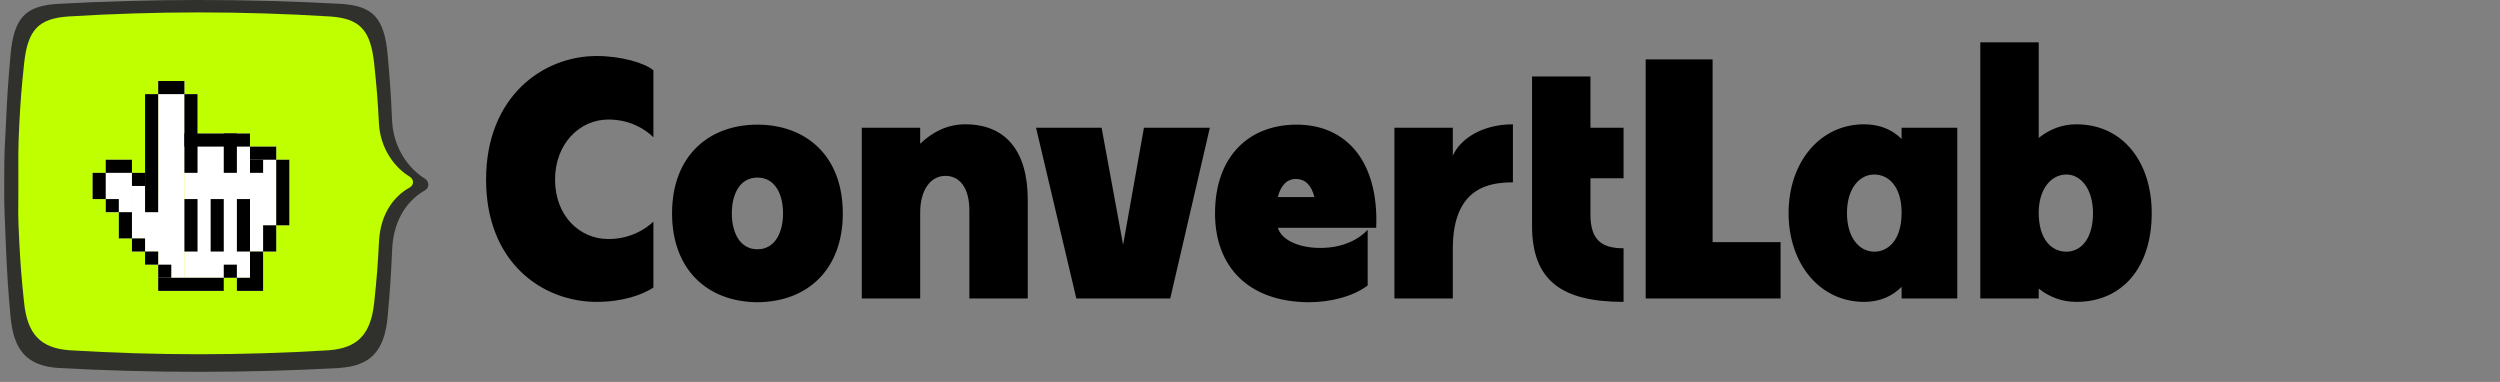 <svg width="216" height="33" viewBox="0 0 216 33" fill="none" xmlns="http://www.w3.org/2000/svg">
<rect x="0" y="0" width="216" height="33" fill="#808080" stroke="none"/>
<path d="M41.997 15.52C41.997 8.35 46.894 4.839 51.556 4.839C53.621 4.839 55.716 5.429 56.454 6.078V11.861C55.746 11.153 54.418 10.327 52.559 10.327C50.081 10.327 47.956 12.422 47.956 15.52C47.956 18.647 50.081 20.653 52.559 20.653C54.418 20.653 55.746 19.827 56.454 19.149V24.843C55.48 25.492 53.739 26.082 51.556 26.082C46.894 26.082 41.997 22.719 41.997 15.52ZM65.442 26.112C61.076 26.082 58.066 23.25 58.066 18.441C58.066 13.366 61.341 10.769 65.442 10.769C69.543 10.769 72.818 13.366 72.818 18.441C72.818 23.25 69.809 26.082 65.442 26.112ZM63.229 18.441C63.229 20.063 63.908 21.538 65.442 21.538C66.976 21.538 67.655 20.063 67.655 18.441C67.655 16.788 66.976 15.343 65.442 15.343C63.908 15.343 63.229 16.788 63.229 18.441ZM83.753 18.175C83.753 16.198 82.897 15.195 81.687 15.195C80.389 15.195 79.504 16.434 79.504 18.352V25.787H74.459V11.035H79.504V12.422C80.478 11.477 81.776 10.74 83.399 10.74C86.91 10.74 88.798 13.071 88.798 17.26V25.787H83.753V18.175ZM92.995 25.787L89.514 11.035H95.178L97.037 21.155L98.837 11.035H104.531L101.109 25.787H92.995ZM104.978 18.441C104.978 13.513 107.899 10.769 112.03 10.769C116.308 10.769 119.14 13.926 118.904 19.68H110.407C110.702 20.712 112.177 21.421 114.065 21.421C116.072 21.421 117.429 20.653 118.167 19.857V24.666C116.957 25.581 115.039 26.112 113.062 26.112C107.929 26.082 104.978 23.102 104.978 18.441ZM110.407 17.024H113.564C113.298 15.962 112.738 15.461 111.971 15.461C111.144 15.461 110.643 16.08 110.407 17.024ZM120.478 25.787V11.035H125.523V13.454C126.172 11.979 128.09 10.74 130.716 10.74V15.756C128.709 15.756 125.523 16.169 125.523 21.48V25.787H120.478ZM140.276 26.082C134.907 26.082 132.369 24.223 132.369 19.503V6.609H137.414V11.035H140.276V15.402H137.414V18.529C137.414 20.771 138.418 21.45 140.276 21.45V26.082ZM142.186 25.787V5.134H147.969V20.919H153.841V25.787H142.186ZM161.053 26.082C157.247 26.082 154.533 22.807 154.533 18.411C154.533 14.015 157.247 10.74 161.053 10.74C162.44 10.74 163.502 11.212 164.299 12.009V11.035H169.108V25.787H164.299V24.784C163.502 25.581 162.44 26.082 161.053 26.082ZM159.578 18.411C159.578 20.565 160.67 21.745 161.938 21.745C163.119 21.745 164.299 20.771 164.299 18.381C164.299 16.051 163.119 15.077 161.938 15.077C160.67 15.077 159.578 16.257 159.578 18.411ZM179.389 26.082C178.12 26.082 177.029 25.64 176.144 24.931V25.787H171.098V3.659H176.144V11.92C177.058 11.182 178.15 10.74 179.389 10.74C183.431 10.74 185.909 14.015 185.909 18.411C185.909 23.043 183.431 26.082 179.389 26.082ZM176.144 18.381C176.144 20.624 177.206 21.745 178.533 21.745C179.802 21.745 180.835 20.624 180.835 18.411C180.835 16.346 179.802 15.077 178.533 15.077C177.206 15.077 176.144 16.346 176.144 18.381Z" fill="black"/>
<g clip-path="url(#clip0_213_4173)">
<path d="M29.317 31.79C32.048 31.617 33.229 30.302 33.496 27.333C33.703 25.019 33.78 23.863 33.882 21.546C34.004 18.784 35.381 17.193 36.709 16.453C37.109 16.223 37.106 15.691 36.709 15.434C35.324 14.588 33.981 12.79 33.876 10.413C33.774 8.14 33.697 7.004 33.493 4.73C33.203 1.528 32.201 0.509 29.468 0.334C21.296 -0.113 13.107 -0.111 4.936 0.339C2.205 0.515 1.2 1.533 0.911 4.736C0.706 7.009 0.63 8.146 0.527 10.419C0.42 12.796 0.365 12.745 0.365 15.506C0.365 15.757 0.365 15.506 0.365 15.757C0.366 16.056 0.365 15.904 0.365 16.008C0.365 16.113 0.365 16.008 0.365 16.51C0.366 17.07 0.365 16.008 0.365 16.761C0.365 17.765 0.4 18.764 0.522 21.552C0.624 23.866 0.701 25.022 0.908 27.339C1.175 30.308 2.356 31.623 5.086 31.796C13.182 32.236 21.224 32.236 29.317 31.796V31.79ZM17.137 26.654C14.647 26.795 11.544 25.56 9.77 23.791C9.421 23.465 9.279 23.063 9.271 22.663C9.262 22.343 9.336 21.998 9.566 21.733C9.813 21.405 9.938 21.241 10.185 20.913C10.497 20.516 10.838 20.332 11.235 20.335C11.683 20.338 12.109 20.528 12.563 20.827C14 21.776 15.581 22.323 17.477 22.323C18.925 22.323 20.253 21.492 20.097 20.433C19.478 16.232 9.205 18.651 9.359 11.619C9.441 7.919 13.088 5.323 16.668 5.412C19.442 5.484 21.627 6.301 23.22 7.343C23.617 7.616 23.892 8.157 23.904 8.693C23.91 9.015 23.839 9.306 23.66 9.573C23.475 9.861 23.384 10.002 23.197 10.29C22.862 10.767 22.468 11.006 21.965 11.003C21.622 11.003 21.25 10.865 20.852 10.675C19.66 10.051 18.422 9.723 16.921 9.723C15.368 9.723 14.323 10.736 14.434 11.478C15.053 15.642 25.037 13.196 25.176 20.131C25.261 24.412 20.753 26.611 17.131 26.657L17.137 26.654Z" fill="#30312C"/>
<path d="M28.398 30.263C30.921 30.078 32.041 28.863 32.33 26.146C32.554 24.031 32.637 22.974 32.747 20.856C32.879 18.33 34.162 16.873 35.404 16.197C35.777 15.988 35.777 15.503 35.404 15.268C34.112 14.496 32.858 12.849 32.742 10.677C32.631 8.598 32.548 7.561 32.327 5.482C32.015 2.554 31.064 1.61 28.541 1.425C20.991 0.955 13.42 0.955 5.87 1.425C3.347 1.61 2.394 2.554 2.084 5.482C1.863 7.561 1.78 8.598 1.67 10.677C1.554 12.849 1.586 13.899 1.586 15.363C1.586 16.402 1.585 15.882 1.586 16.662C1.585 18.221 1.533 18.306 1.664 20.856C1.774 22.971 1.857 24.028 2.081 26.146C2.367 28.863 3.487 30.078 6.013 30.263C13.513 30.721 20.907 30.721 28.407 30.263H28.398Z" fill="#BFFF00"/>
<rect x="13.667" y="7" width="2.267" height="17" fill="white"/>
<rect x="11.4" y="14.934" width="1.133" height="5.667" fill="white"/>
<rect x="19.333" y="22.866" width="1.133" height="1.133" fill="white"/>
<rect x="12.533" y="17.2" width="10.2" height="4.533" fill="white"/>
<rect x="22.733" y="19.467" width="1.133" height="2.267" fill="white"/>
<rect x="23.867" y="13.8" width="1.133" height="5.667" fill="white"/>
<rect x="21.6" y="12.667" width="2.267" height="6.8" fill="white"/>
<rect x="21.6" y="13.8" width="1.133" height="1.133" fill="white"/>
<rect x="19.333" y="11.533" width="1.133" height="3.4" fill="white"/>
<rect x="18.2" y="17.2" width="1.133" height="4.533" fill="white"/>
<rect x="20.467" y="17.2" width="1.133" height="4.533" fill="white"/>
<rect x="21.6" y="21.733" width="1.133" height="3.4" fill="white"/>
<rect x="20.467" y="24" width="1.133" height="1.133" fill="white"/>
<rect x="13.667" y="24" width="5.667" height="1.133" fill="white"/>
<rect x="13.667" y="22.866" width="1.133" height="1.133" fill="white"/>
<rect x="12.533" y="21.733" width="1.133" height="1.133" fill="white"/>
<rect x="11.4" y="20.6" width="1.133" height="1.133" fill="white"/>
<rect x="10.267" y="18.333" width="1.133" height="2.267" fill="white"/>
<rect x="9.133" y="17.2" width="1.133" height="1.133" fill="white"/>
<rect x="8" y="14.934" width="1.133" height="2.267" fill="white"/>
<rect x="9.133" y="13.8" width="2.267" height="4.533" fill="white"/>
<rect x="15.933" y="11.533" width="5.667" height="12.467" fill="white"/>
<rect x="15.933" y="8.133" width="1.133" height="6.8" fill="white"/>
<rect x="12.533" y="8.133" width="1.133" height="10.2" fill="white"/>
<rect x="13.667" y="7" width="2.267" height="1.133" fill="black"/>
<rect x="11.4" y="14.934" width="1.133" height="1.133" fill="black"/>
<rect x="19.333" y="22.866" width="1.133" height="1.133" fill="black"/>
<rect x="15.933" y="17.2" width="1.133" height="4.533" fill="black"/>
<rect x="22.733" y="19.467" width="1.133" height="2.267" fill="black"/>
<rect x="23.867" y="13.8" width="1.133" height="5.667" fill="black"/>
<rect x="21.6" y="12.667" width="2.267" height="1.133" fill="black"/>
<rect x="21.6" y="13.8" width="1.133" height="1.133" fill="black"/>
<rect x="19.333" y="11.533" width="1.133" height="3.4" fill="black"/>
<rect x="18.2" y="17.2" width="1.133" height="4.533" fill="black"/>
<rect x="20.467" y="17.2" width="1.133" height="4.533" fill="black"/>
<rect x="21.6" y="21.733" width="1.133" height="3.4" fill="black"/>
<rect x="20.467" y="24" width="1.133" height="1.133" fill="black"/>
<rect x="13.667" y="24" width="5.667" height="1.133" fill="black"/>
<rect x="13.667" y="22.866" width="1.133" height="1.133" fill="black"/>
<rect x="12.533" y="21.733" width="1.133" height="1.133" fill="black"/>
<rect x="11.4" y="20.6" width="1.133" height="1.133" fill="black"/>
<rect x="10.267" y="18.333" width="1.133" height="2.267" fill="black"/>
<rect x="9.133" y="17.2" width="1.133" height="1.133" fill="black"/>
<rect x="8" y="14.934" width="1.133" height="2.267" fill="black"/>
<rect x="9.133" y="13.8" width="2.267" height="1.133" fill="black"/>
<rect x="15.933" y="11.533" width="5.667" height="1.133" fill="black"/>
<rect x="15.933" y="8.133" width="1.133" height="6.8" fill="black"/>
<rect x="12.533" y="8.133" width="1.133" height="10.2" fill="black"/>
</g>
<defs>
<clipPath id="clip0_213_4173">
<rect width="37.008" height="32.283" fill="white"/>
</clipPath>
</defs>
</svg>

